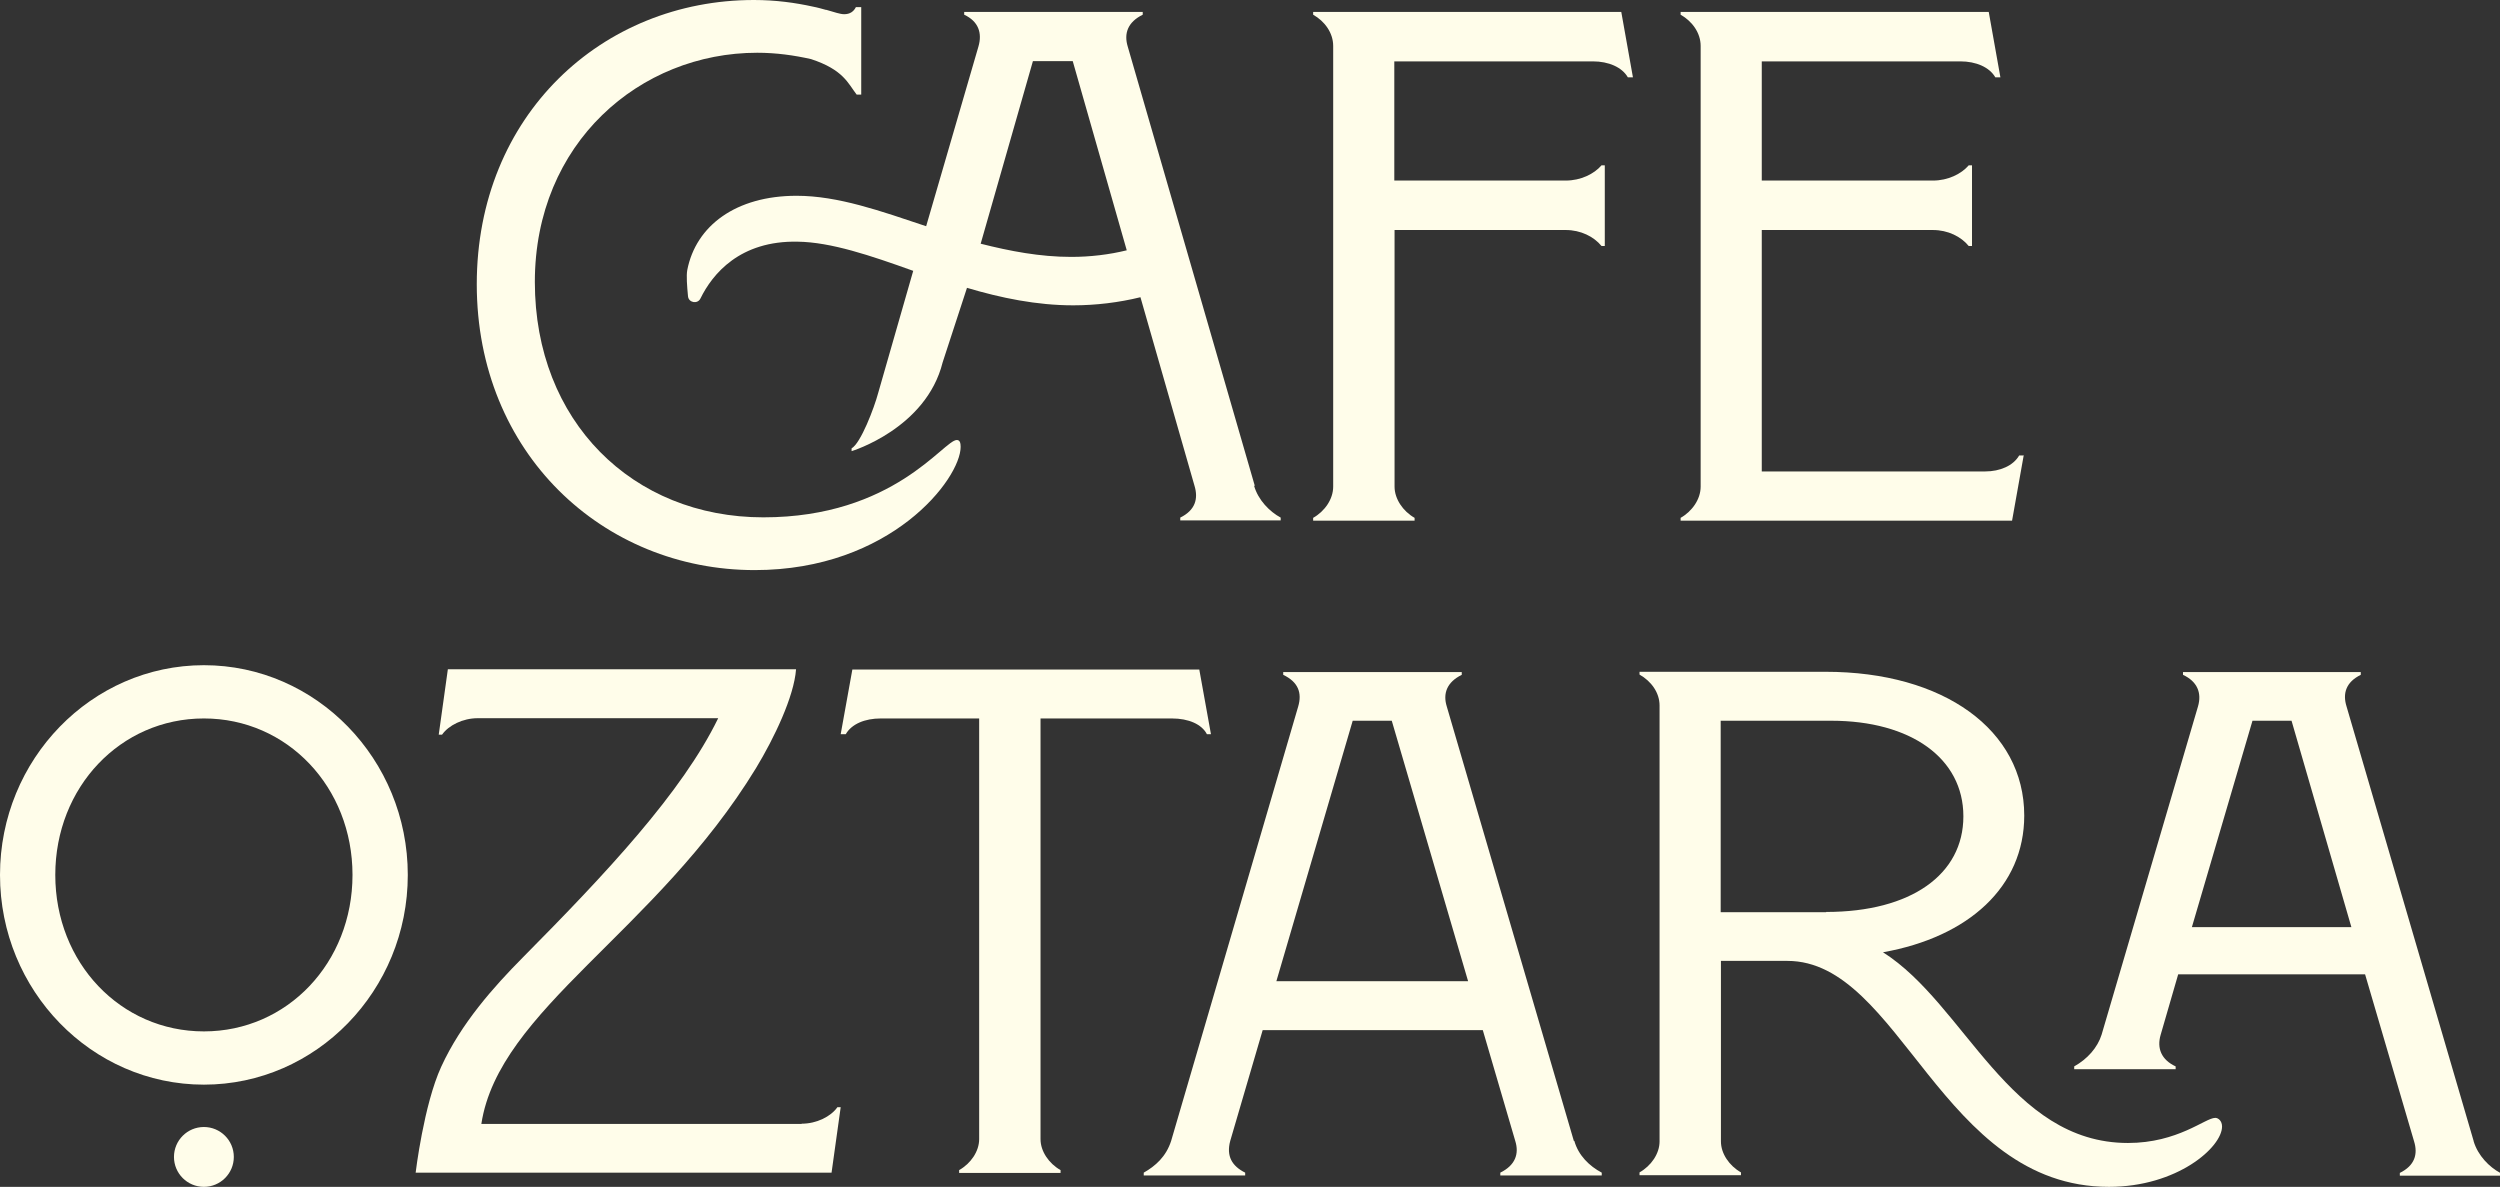 <?xml version="1.0" encoding="UTF-8"?><svg id="Layer_2" xmlns="http://www.w3.org/2000/svg" viewBox="0 0 98.58 46.8"><rect x="0" y="0" width="98.58" height="46.8" fill="#333333" stroke="none"/><g id="Layer_1-2"><path d="M49.48,19.16L44.47,1.84c-.16-.52,0-.97.59-1.26v-.11h-7.04v.11c.56.26.72.72.56,1.26l-2.06,7.08c-1.8-.6-3.47-1.2-5.11-1.2-2.39,0-3.97,1.18-4.31,2.93-.04.22-.01.63.03,1.04.03.25.38.31.49.08.47-.96,1.55-2.29,3.84-2.24,1.31.02,2.85.54,4.55,1.15l-1.38,4.81c-.16.6-.69,1.99-1.05,2.19v.11s2.94-.89,3.59-3.5l.96-2.94c1.34.4,2.75.69,4.19.69.88,0,1.8-.11,2.65-.32l2.13,7.43c.16.52.03.97-.56,1.26v.11h3.96v-.11c-.43-.23-.89-.69-1.05-1.26ZM42.24,10.13c-1.24,0-2.42-.23-3.57-.52l2.06-7.2h1.57l2.13,7.46c-.69.17-1.44.26-2.19.26Z" style="fill:#fffdea;"/><path d="M61.73,7.12h-6.75V2.42h7.83c.62,0,1.15.23,1.38.63h.2l-.46-2.58h-12.15v.11c.46.26.79.72.79,1.23v17.38c0,.49-.33.97-.79,1.23v.11h4v-.11c-.46-.26-.79-.75-.79-1.23v-10.12h6.75c.59,0,1.11.26,1.41.63h.13v-3.18h-.13c-.29.34-.82.6-1.41.6Z" style="fill:#fffdea;"/><path d="M79.78,17.96h-.16c-.23.4-.75.63-1.34.63h-8.81v-9.52h6.75c.59,0,1.11.26,1.41.63h.13v-3.18h-.13c-.29.34-.82.6-1.41.6h-6.75V2.42h7.83c.62,0,1.15.23,1.38.63h.2l-.46-2.58h-12.15v.11c.46.26.79.72.79,1.23v17.38c0,.49-.33.97-.79,1.23v.11h13.07l.46-2.58Z" style="fill:#fffdea;"/><path d="M29.76,22.48c5.37,0,8.12-3.6,8.12-4.86,0-.15-.03-.27-.15-.27-.52,0-2.47,3.05-7.63,3.05s-9.01-3.79-9.01-9.28S25.24,2.08,29.86,2.08c.75,0,1.45.1,2.12.25,1.28.42,1.46.96,1.8,1.4h.18V.28h-.21c-.09.18-.24.28-.46.28-.17,0-.38-.08-.7-.17,0,0,0,0,0,0,0,0-.01,0-.02,0-.15-.04-.31-.09-.52-.13,0,0,0,0,0,0-.68-.15-1.46-.26-2.32-.26-5.99,0-10.93,4.55-10.93,11.21s4.98,11.27,10.96,11.27Z" style="fill:#fffdea;"/><path d="M8.04,26.23c-4.43,0-8.04,3.71-8.04,8.27s3.61,8.27,8.04,8.27,8.04-3.71,8.04-8.27-3.61-8.27-8.04-8.27ZM13.9,34.5c0,3.46-2.57,6.17-5.86,6.17s-5.86-2.71-5.86-6.17,2.57-6.17,5.86-6.17,5.86,2.71,5.86,6.17Z" style="fill:#fffdea;"/><path d="M41.03,44.92v-16.59h5.18c.66,0,1.18.23,1.38.62h.16l-.46-2.55h-13.68l-.46,2.55h.2c.23-.4.75-.62,1.38-.62h3.88v16.59c0,.48-.33.96-.79,1.22v.11h4v-.11c-.46-.26-.79-.74-.79-1.22Z" style="fill:#fffdea;"/><path d="M62.06,44.99l-5.01-17.13c-.16-.51,0-.96.59-1.25v-.11h-7.04v.11c.59.28.75.71.59,1.25l-5.01,17.13c-.2.62-.62.99-1.08,1.25v.11h4v-.11c-.52-.26-.75-.65-.59-1.25l1.28-4.37h8.68l1.28,4.37c.16.51,0,.96-.59,1.25v.11h4v-.11c-.49-.26-.92-.68-1.08-1.25ZM50.33,38.69l3.01-10.27h1.54l3.01,10.27h-7.57Z" style="fill:#fffdea;"/><path d="M87.35,44.08c-.39,0-1.47.99-3.44.99-4.68,0-6.42-5.47-9.66-7.52,3.37-.6,5.57-2.58,5.57-5.39,0-3.38-3.18-5.67-7.83-5.67h-7.34v.11c.46.26.79.71.79,1.22v17.19c0,.48-.33.96-.79,1.22v.11h4v-.11c-.46-.26-.79-.74-.79-1.22v-7.12h2.62c4.46,0,6.06,8.91,12.68,8.91,2.69,0,4.46-1.56,4.46-2.38,0-.23-.16-.34-.26-.34ZM72.01,35.97h-4.16v-7.55h4.36c3.14,0,5.21,1.48,5.21,3.77s-2.06,3.77-5.41,3.77Z" style="fill:#fffdea;"/><path d="M97.54,44.99l-5.01-17.13c-.16-.51-.03-.96.56-1.25v-.11h-7.01v.11c.56.26.75.71.59,1.25l-3.8,12.94c-.16.51-.56.96-1.08,1.25v.11h4v-.11c-.56-.26-.75-.71-.59-1.25l.69-2.38h7.37l1.93,6.58c.16.51.03.96-.56,1.25v.11h3.96v-.11c-.43-.23-.88-.68-1.05-1.25ZM86.43,36.56l2.39-8.14h1.54l2.36,8.14h-6.29Z" style="fill:#fffdea;"/><path d="M31.61,44.32h-12.25c-.13,0-.25,0-.38,0,.69-4.51,6.88-7.56,10.83-14.03.72-1.19,1.5-2.82,1.58-3.9h-13.73l-.36,2.58h.13c.26-.37.82-.65,1.41-.65h9.48c-1.42,2.92-4.41,6.11-7.7,9.43-1.16,1.17-2.44,2.61-3.22,4.31-.69,1.5-1.01,4.18-1.01,4.18h16.4l.36-2.58h-.13c-.26.37-.82.65-1.41.65Z" style="fill:#fffdea;"/><circle cx="8.04" cy="45.62" r="1.18" style="fill:#fffdea;"/></g></svg>